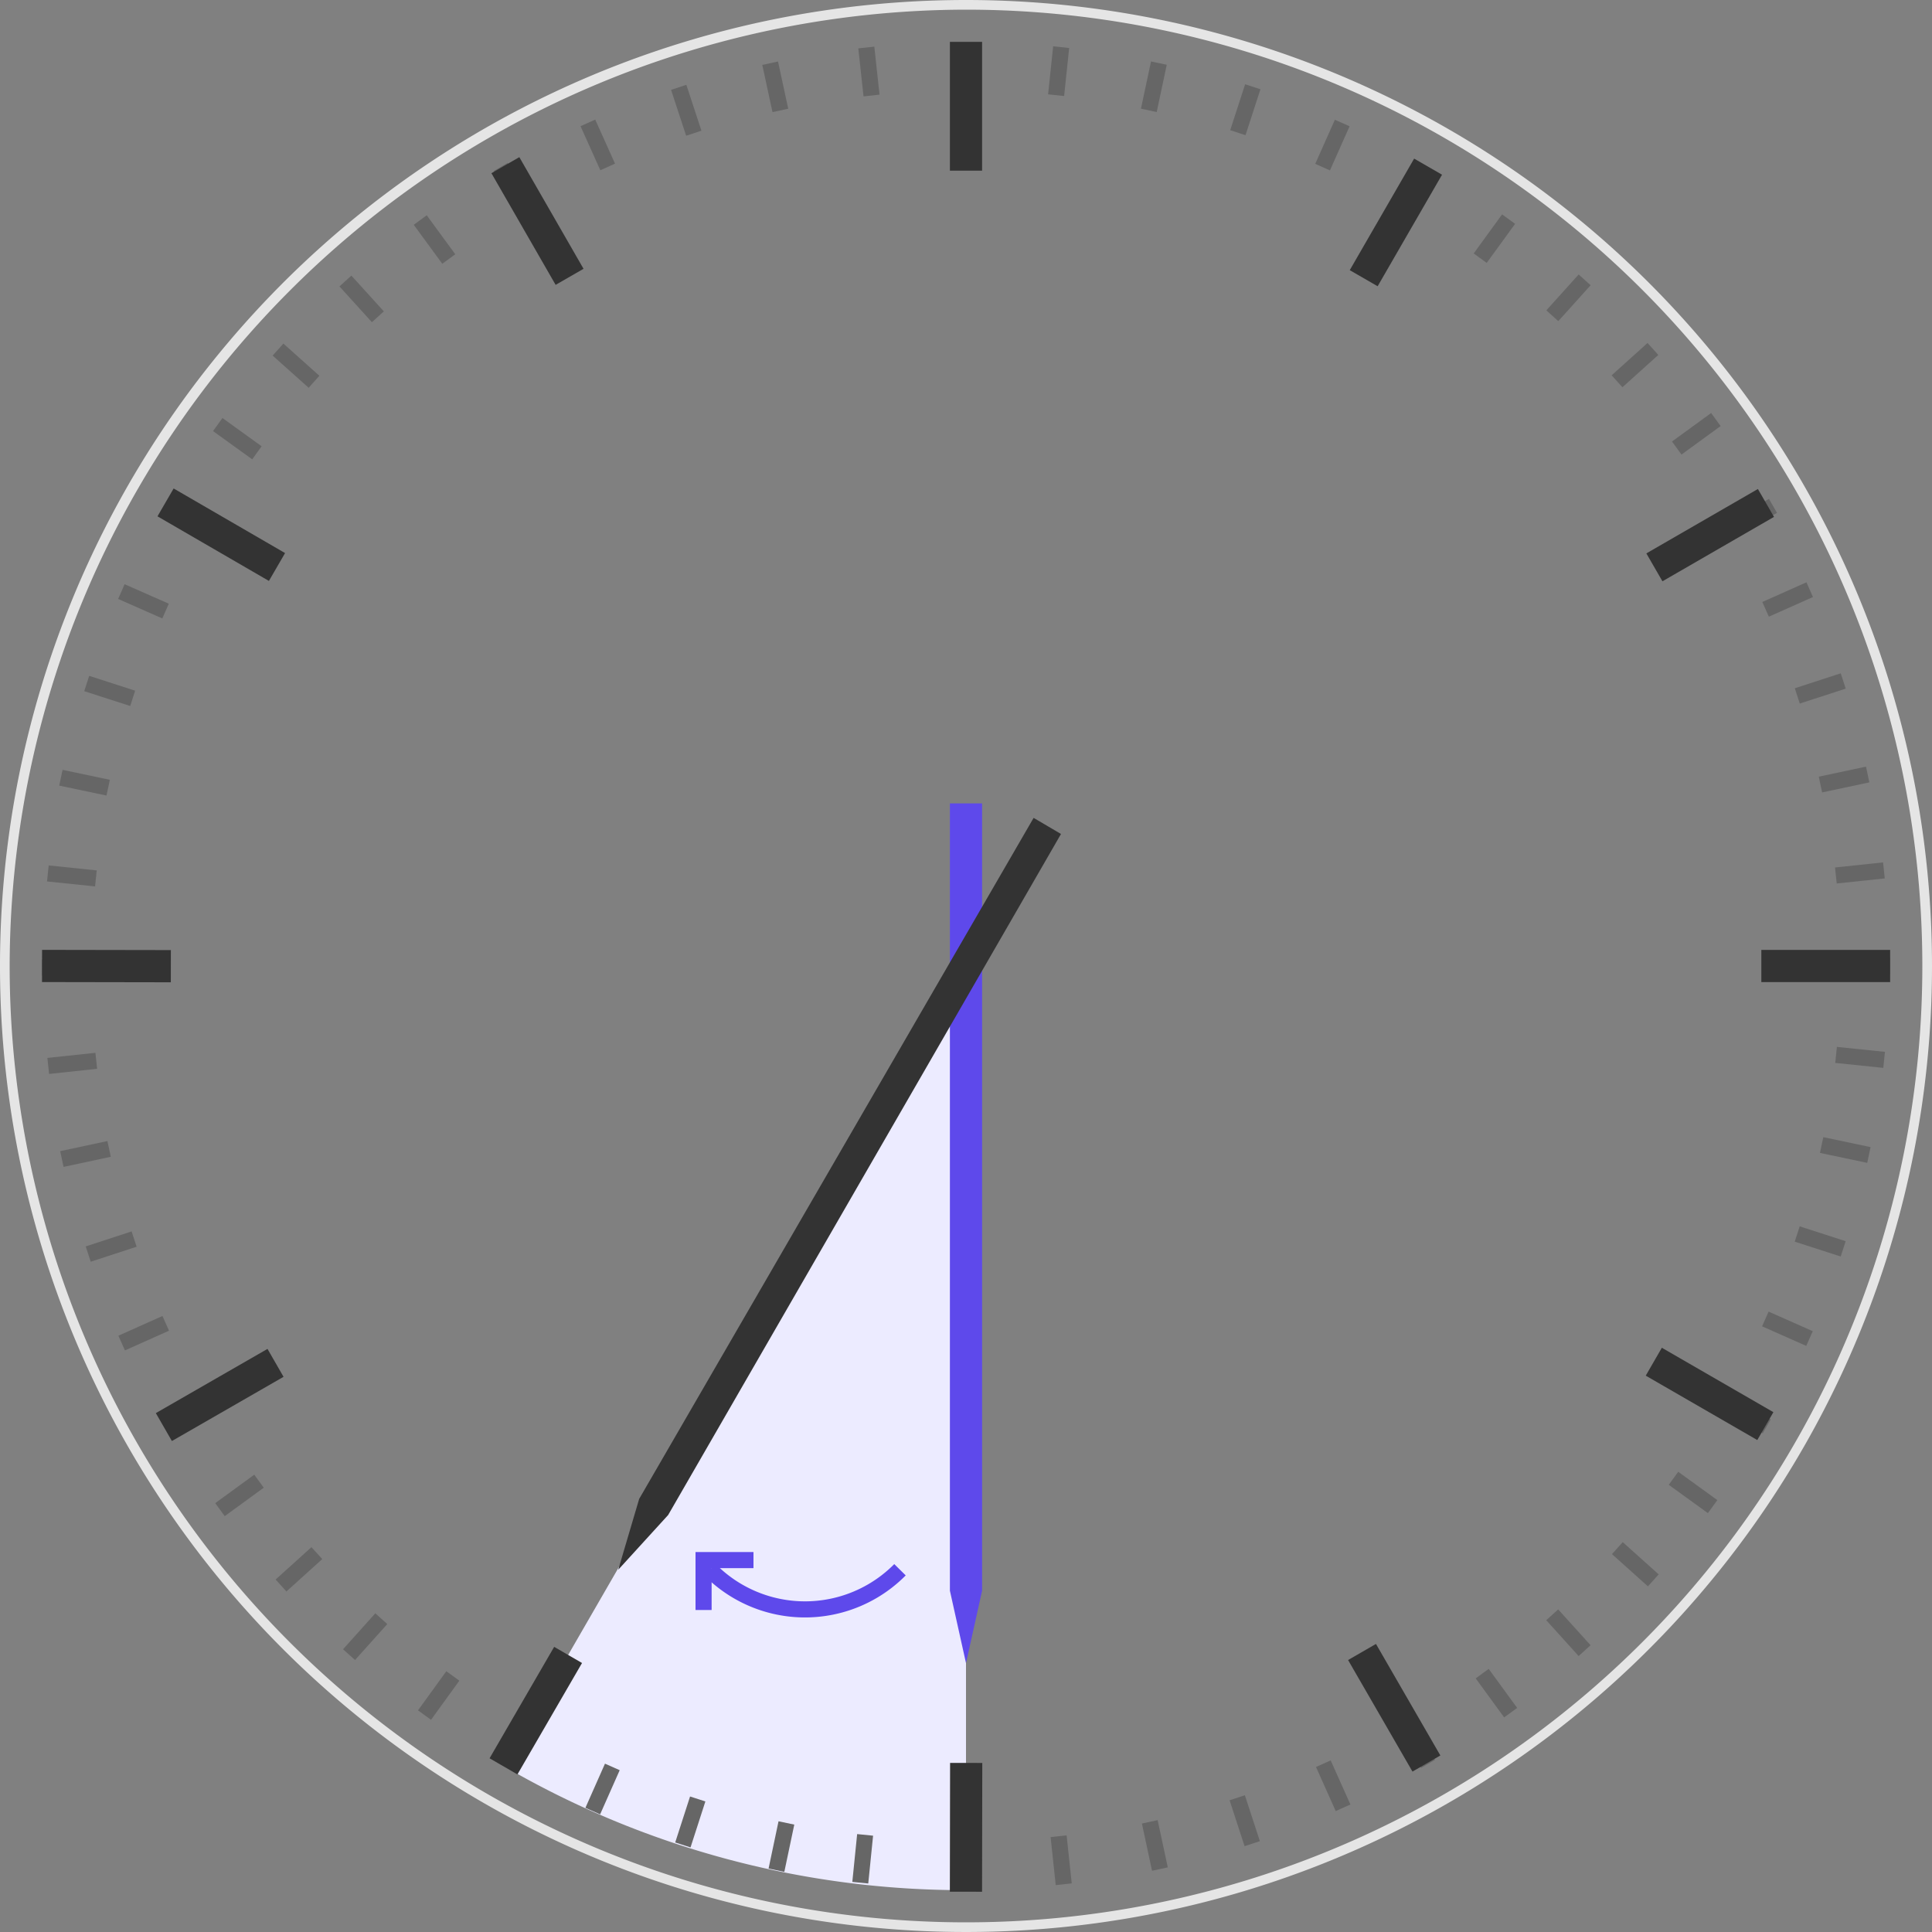 <svg id="图层_1" data-name="图层 1" xmlns="http://www.w3.org/2000/svg" width="120" height="120" viewBox="0 0 120 120">
  <rect x="0" y="0" width="120" height="120" fill="#808080" stroke="none"/>
  <defs>
    <style>
      .cls-1 {
        fill: #e5e5e5;
      }

      .cls-2 {
        fill: #ecebff;
      }

      .cls-3 {
        fill: #666;
      }

      .cls-4 {
        fill: #333;
      }

      .cls-5 {
        fill: #5e49eb;
      }

      .cls-6 {
        fill: none;
        stroke: #5e49eb;
        stroke-miterlimit: 10;
      }
    </style>
  </defs>
  <path class="cls-1" d="M60,.6A59.4,59.4,0,1,1,.6,60,59.5,59.5,0,0,1,60,.6M60,0a60,60,0,1,0,60,60A60,60,0,0,0,60,0Z"/>
  <path class="cls-2" d="M31.3,109.7A56.7,56.7,0,0,0,60,117.4V60Z"/>
  <g>
    <rect class="cls-3" x="64.3" y="3.9" width="3" height="1" transform="translate(54.5 69.4) rotate(-84)"/>
    <rect class="cls-3" x="70.1" y="4.9" width="3" height="1" transform="translate(51.5 74.3) rotate(-78)"/>
    <rect class="cls-3" x="75.8" y="6.4" width="3" height="1" transform="translate(46.9 78.2) rotate(-72)"/>
    <rect class="cls-3" x="81.2" y="8.5" width="3" height="1" transform="translate(40.9 80.9) rotate(-66)"/>
    <rect class="cls-3" x="86.4" y="11.1" width="3" height="1" transform="translate(33.9 82) rotate(-60)"/>
    <rect class="cls-3" x="91.3" y="14.3" width="3" height="1" transform="translate(26.3 81.2) rotate(-54)"/>
    <rect class="cls-3" x="95.9" y="18" width="3" height="1" transform="translate(18.5 78.5) rotate(-48)"/>
    <rect class="cls-3" x="100" y="22.1" width="3" height="1" transform="translate(11 73.8) rotate(-42)"/>
    <rect class="cls-3" x="103.7" y="26.6" width="3" height="1" transform="matrix(0.81, -0.59, 0.59, 0.81, 4.16, 67.06)"/>
    <rect class="cls-3" x="106.9" y="31.5" width="3" height="1" transform="matrix(0.87, -0.5, 0.5, 0.87, -1.49, 58.53)"/>
    <rect class="cls-3" x="109.5" y="36.7" width="3" height="1" transform="translate(-5.5 48.4) rotate(-24)"/>
    <rect class="cls-3" x="111.6" y="42.2" width="3" height="1" transform="translate(-7.7 37.1) rotate(-18)"/>
    <rect class="cls-3" x="113.1" y="47.8" width="3" height="1" transform="translate(-7.6 25) rotate(-12)"/>
    <rect class="cls-3" x="114.1" y="53.6" width="3" height="1" transform="translate(-5.1 12.5) rotate(-6)"/>
    <rect class="cls-3" x="114.4" y="59.5" width="3" height="1"/>
    <rect class="cls-3" x="115.1" y="64.3" width="1" height="3" transform="translate(38.2 173.9) rotate(-84.1)"/>
    <rect class="cls-3" x="114.2" y="70.1" width="1" height="3" transform="translate(20.9 168.9) rotate(-78.1)"/>
    <rect class="cls-3" x="112.7" y="75.7" width="1" height="3" transform="translate(4.8 161.1) rotate(-72.1)"/>
    <rect class="cls-3" x="110.6" y="81.2" width="1" height="3" transform="translate(-9.6 150.6) rotate(-66.1)"/>
    <rect class="cls-3" x="107.9" y="86.4" width="1" height="3" transform="translate(-21.8 138) rotate(-60.1)"/>
    <rect class="cls-3" x="104.7" y="91.3" width="1" height="3" transform="translate(-31.7 123.5) rotate(-54.1)"/>
    <rect class="cls-3" x="101.1" y="95.8" width="1" height="3" transform="translate(-38.7 107.8) rotate(-48.1)"/>
    <rect class="cls-3" x="96.9" y="100" width="1" height="3" transform="translate(-42.9 91.4) rotate(-42.1)"/>
    <rect class="cls-3" x="92.4" y="103.7" width="1" height="3" transform="translate(-44.1 74.9) rotate(-36.1)"/>
    <rect class="cls-3" x="87.5" y="106.8" width="1" height="3" transform="translate(-42.5 58.7) rotate(-30.1)"/>
    <rect class="cls-3" x="82.3" y="109.5" width="1" height="3" transform="translate(-38.1 43.4) rotate(-24.1)"/>
    <rect class="cls-3" x="76.8" y="111.6" width="1" height="3" transform="translate(-31.3 29.6) rotate(-18.1)"/>
    <rect class="cls-3" x="71.2" y="113.1" width="1" height="3" transform="translate(-22.4 17.6) rotate(-12.1)"/>
    <rect class="cls-3" x="65.4" y="114.1" width="1" height="3" transform="translate(-11.9 7.6) rotate(-6.1)"/>
    <rect class="cls-3" x="59.6" y="114.4" width="1" height="3" transform="translate(-0.2 0.1) rotate(-0.1)"/>
    <rect class="cls-3" x="52.8" y="115.1" width="3" height="1" transform="matrix(0.1, -0.99, 0.99, 0.1, -66.29, 157.65)"/>
    <rect class="cls-3" x="47" y="114.2" width="3" height="1" transform="translate(-73.7 138.5) rotate(-78.1)"/>
    <rect class="cls-3" x="41.3" y="112.7" width="3" height="1" transform="translate(-78 119.1) rotate(-72.1)"/>
    <rect class="cls-3" x="35.9" y="110.6" width="3" height="1" transform="translate(-79.3 100.3) rotate(-66.1)"/>
    <rect class="cls-3" x="30.7" y="107.9" width="3" height="1" transform="translate(-77.9 82.3) rotate(-60.1)"/>
    <rect class="cls-3" x="25.7" y="104.8" width="3" height="1" transform="translate(-74 65.6) rotate(-54.1)"/>
    <rect class="cls-3" x="21.2" y="101.1" width="3" height="1" transform="translate(-68.1 50.7) rotate(-48.1)"/>
    <rect class="cls-3" x="17.1" y="97" width="3" height="1" transform="translate(-60.6 37.6) rotate(-42.1)"/>
    <rect class="cls-3" x="13.4" y="92.4" width="3" height="1" transform="translate(-51.9 26.6) rotate(-36.1)"/>
    <rect class="cls-3" x="10.2" y="87.5" width="3" height="1" transform="translate(-42.6 17.8) rotate(-30.1)"/>
    <rect class="cls-3" x="7.5" y="82.3" width="3" height="1" transform="translate(-33.1 10.9) rotate(-24.1)"/>
    <rect class="cls-3" x="5.4" y="76.9" width="3" height="1" transform="translate(-23.7 6) rotate(-18.1)"/>
    <rect class="cls-3" x="3.9" y="71.2" width="3" height="1" transform="translate(-15 2.7) rotate(-12.1)"/>
    <rect class="cls-3" x="3" y="65.5" width="3" height="1" transform="translate(-7 0.9) rotate(-6.1)"/>
    <rect class="cls-3" x="2.6" y="59.6" width="3" height="1" transform="translate(-0.1 0) rotate(-0.1)"/>
    <rect class="cls-3" x="3.9" y="52.8" width="1" height="3" transform="translate(-50 53.2) rotate(-84.1)"/>
    <rect class="cls-3" x="4.8" y="47" width="1" height="3" transform="translate(-43.3 43.8) rotate(-78.1)"/>
    <rect class="cls-3" x="6.3" y="41.4" width="1" height="3" transform="translate(-36.1 36.2) rotate(-72.1)"/>
    <rect class="cls-3" x="8.4" y="35.9" width="1" height="3" transform="translate(-28.9 30.4) rotate(-66.2)"/>
    <rect class="cls-3" x="11" y="30.7" width="1" height="3" transform="translate(-22.1 26.2) rotate(-60.2)"/>
    <rect class="cls-3" x="14.2" y="25.8" width="1" height="3" transform="translate(-16 23.2) rotate(-54.2)"/>
    <rect class="cls-3" x="17.9" y="21.2" width="1" height="3" transform="translate(-10.8 21.3) rotate(-48.2)"/>
    <rect class="cls-3" x="22" y="17.1" width="1" height="3" transform="translate(-6.7 19.9) rotate(-42.2)"/>
    <rect class="cls-3" x="26.5" y="13.4" width="1" height="3" transform="translate(-3.6 18.8) rotate(-36.2)"/>
    <rect class="cls-3" x="31.4" y="10.2" width="1" height="3" transform="translate(-1.6 17.6) rotate(-30.2)"/>
    <rect class="cls-3" x="36.6" y="7.5" width="1" height="3" transform="translate(-0.4 16) rotate(-24.2)"/>
    <rect class="cls-3" x="42.1" y="5.4" width="1" height="3" transform="translate(0 13.6) rotate(-18.2)"/>
    <rect class="cls-3" x="47.7" y="3.9" width="1" height="3" transform="translate(-0.1 10.3) rotate(-12.2)"/>
    <rect class="cls-3" x="53.5" y="3" width="1" height="3" transform="translate(-0.2 5.8) rotate(-6.2)"/>
  </g>
  <g>
    <rect class="cls-4" x="59" y="2.6" width="2" height="8"/>
    <rect class="cls-4" x="82.7" y="12.8" width="8" height="2" transform="translate(31.4 82) rotate(-60)"/>
    <rect class="cls-4" x="102.2" y="32.3" width="8" height="2" transform="translate(-2.4 57.5) rotate(-30)"/>
    <rect class="cls-4" x="109.4" y="59" width="8" height="2"/>
    <rect class="cls-4" x="105.2" y="82.7" width="2" height="8" transform="translate(-22 135.2) rotate(-60)"/>
    <rect class="cls-4" x="85.6" y="102.2" width="2" height="8" transform="translate(-41.5 57.4) rotate(-30)"/>
    <rect class="cls-4" x="55.9" y="112.4" width="8" height="2" transform="translate(-53.5 173.2) rotate(-89.9)"/>
    <rect class="cls-4" x="29.3" y="105.2" width="8" height="2" transform="translate(-75.3 81.8) rotate(-59.9)"/>
    <rect class="cls-4" x="9.7" y="85.6" width="8" height="2" transform="translate(-41.4 18.4) rotate(-29.9)"/>
    <rect class="cls-4" x="5.6" y="55.9" width="2" height="8" transform="translate(-53.3 66.5) rotate(-89.9)"/>
    <rect class="cls-4" x="12.8" y="29.2" width="2" height="8" transform="translate(-21.9 28.5) rotate(-59.9)"/>
    <rect class="cls-4" x="32.4" y="9.7" width="2" height="8" transform="translate(-2.4 18.5) rotate(-29.9)"/>
  </g>
  <g>
    <polygon class="cls-5" points="59 49.9 61 49.9 61 98.8 60 103.3 59 98.8 59 49.9"/>
    <polygon class="cls-4" points="64.2 50.8 65.9 51.8 41.5 94.1 38.4 97.5 39.7 93.1 64.2 50.8"/>
  </g>
  <g>
    <path class="cls-6" d="M55.9,97.5a8.3,8.3,0,0,1-11.8,0"/>
    <polyline class="cls-6" points="43.7 100 43.7 96.9 46.8 96.9"/>
  </g>
</svg>
